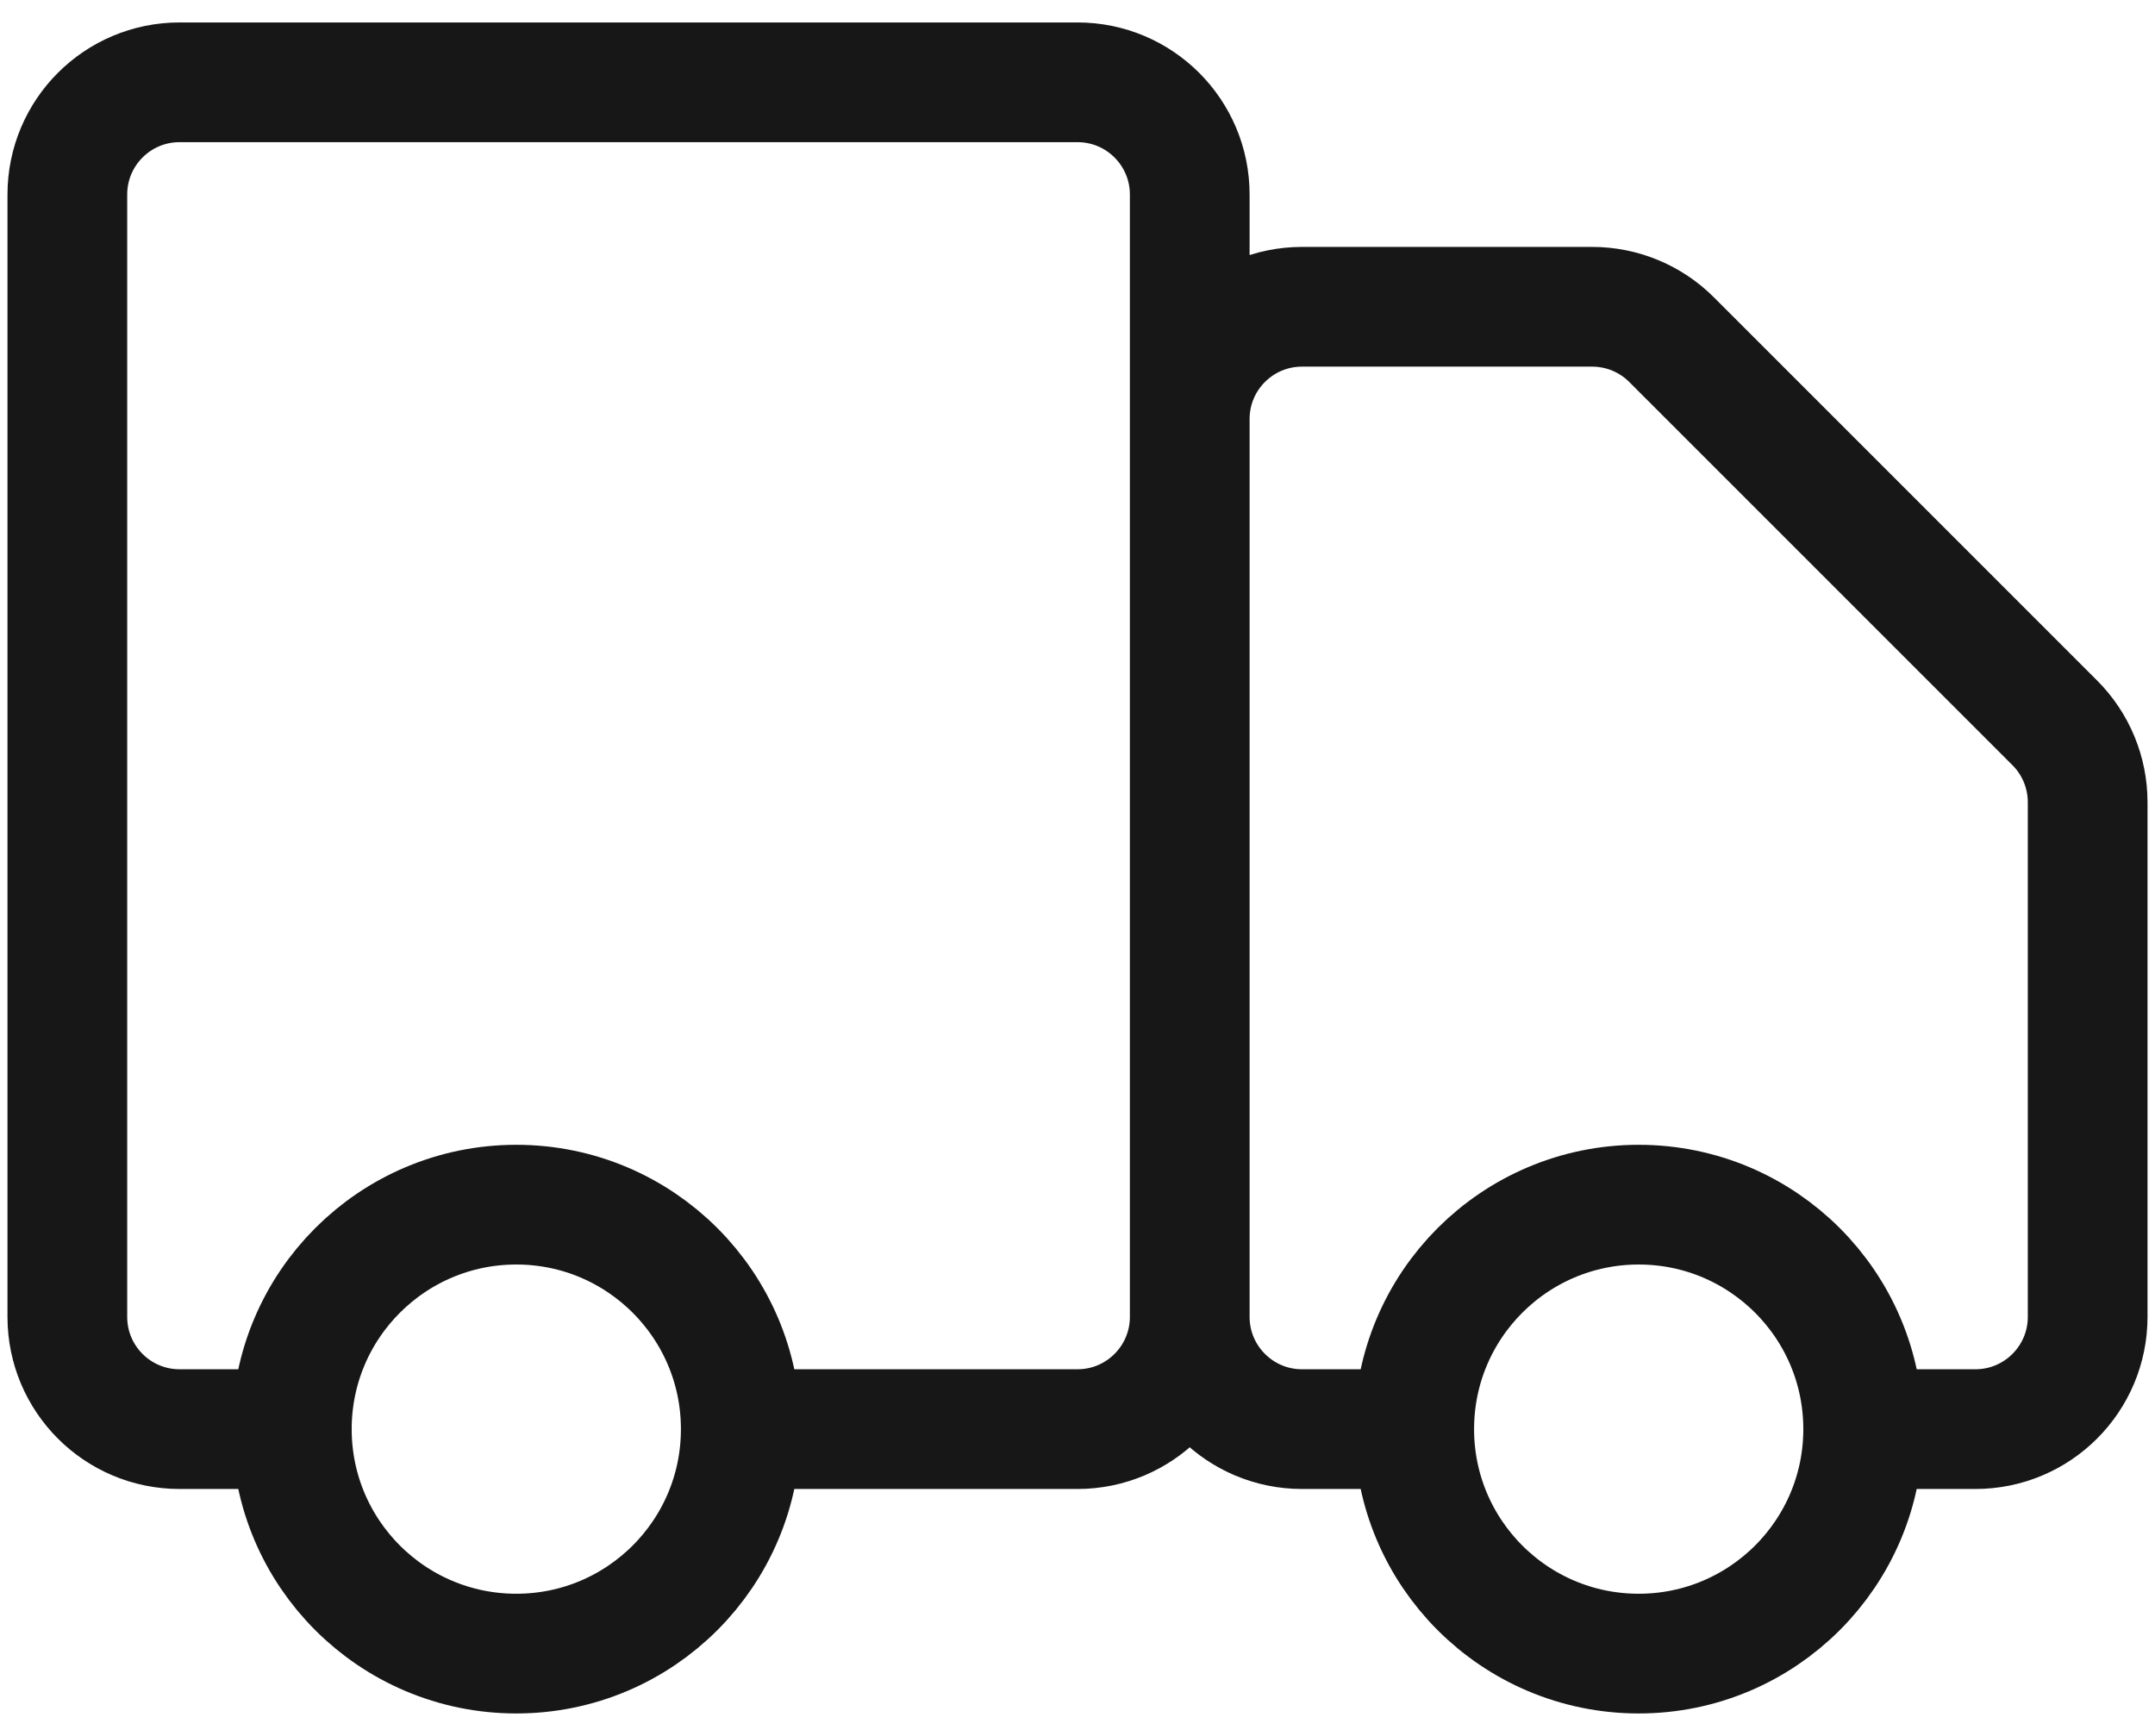 <svg width="36" height="29" viewBox="0 0 36 29" fill="none" xmlns="http://www.w3.org/2000/svg">
<path d="M19.875 22V3.25C19.875 2.214 19.035 1.375 18 1.375H3C1.964 1.375 1.125 2.214 1.125 3.25V22C1.125 23.035 1.964 23.875 3 23.875H4.875M19.875 22C19.875 23.035 19.035 23.875 18 23.875H12.375M19.875 22L19.875 7C19.875 5.964 20.715 5.125 21.75 5.125H26.598C27.096 5.125 27.573 5.323 27.924 5.674L34.326 12.076C34.678 12.428 34.875 12.904 34.875 13.402V22C34.875 23.035 34.035 23.875 33 23.875H31.125M19.875 22C19.875 23.035 20.715 23.875 21.75 23.875H23.625M4.875 23.875C4.875 25.946 6.554 27.625 8.625 27.625C10.696 27.625 12.375 25.946 12.375 23.875M4.875 23.875C4.875 21.804 6.554 20.125 8.625 20.125C10.696 20.125 12.375 21.804 12.375 23.875M23.625 23.875C23.625 25.946 25.304 27.625 27.375 27.625C29.446 27.625 31.125 25.946 31.125 23.875M23.625 23.875C23.625 21.804 25.304 20.125 27.375 20.125C29.446 20.125 31.125 21.804 31.125 23.875" stroke="#171717" stroke-width="2"/>
</svg>
